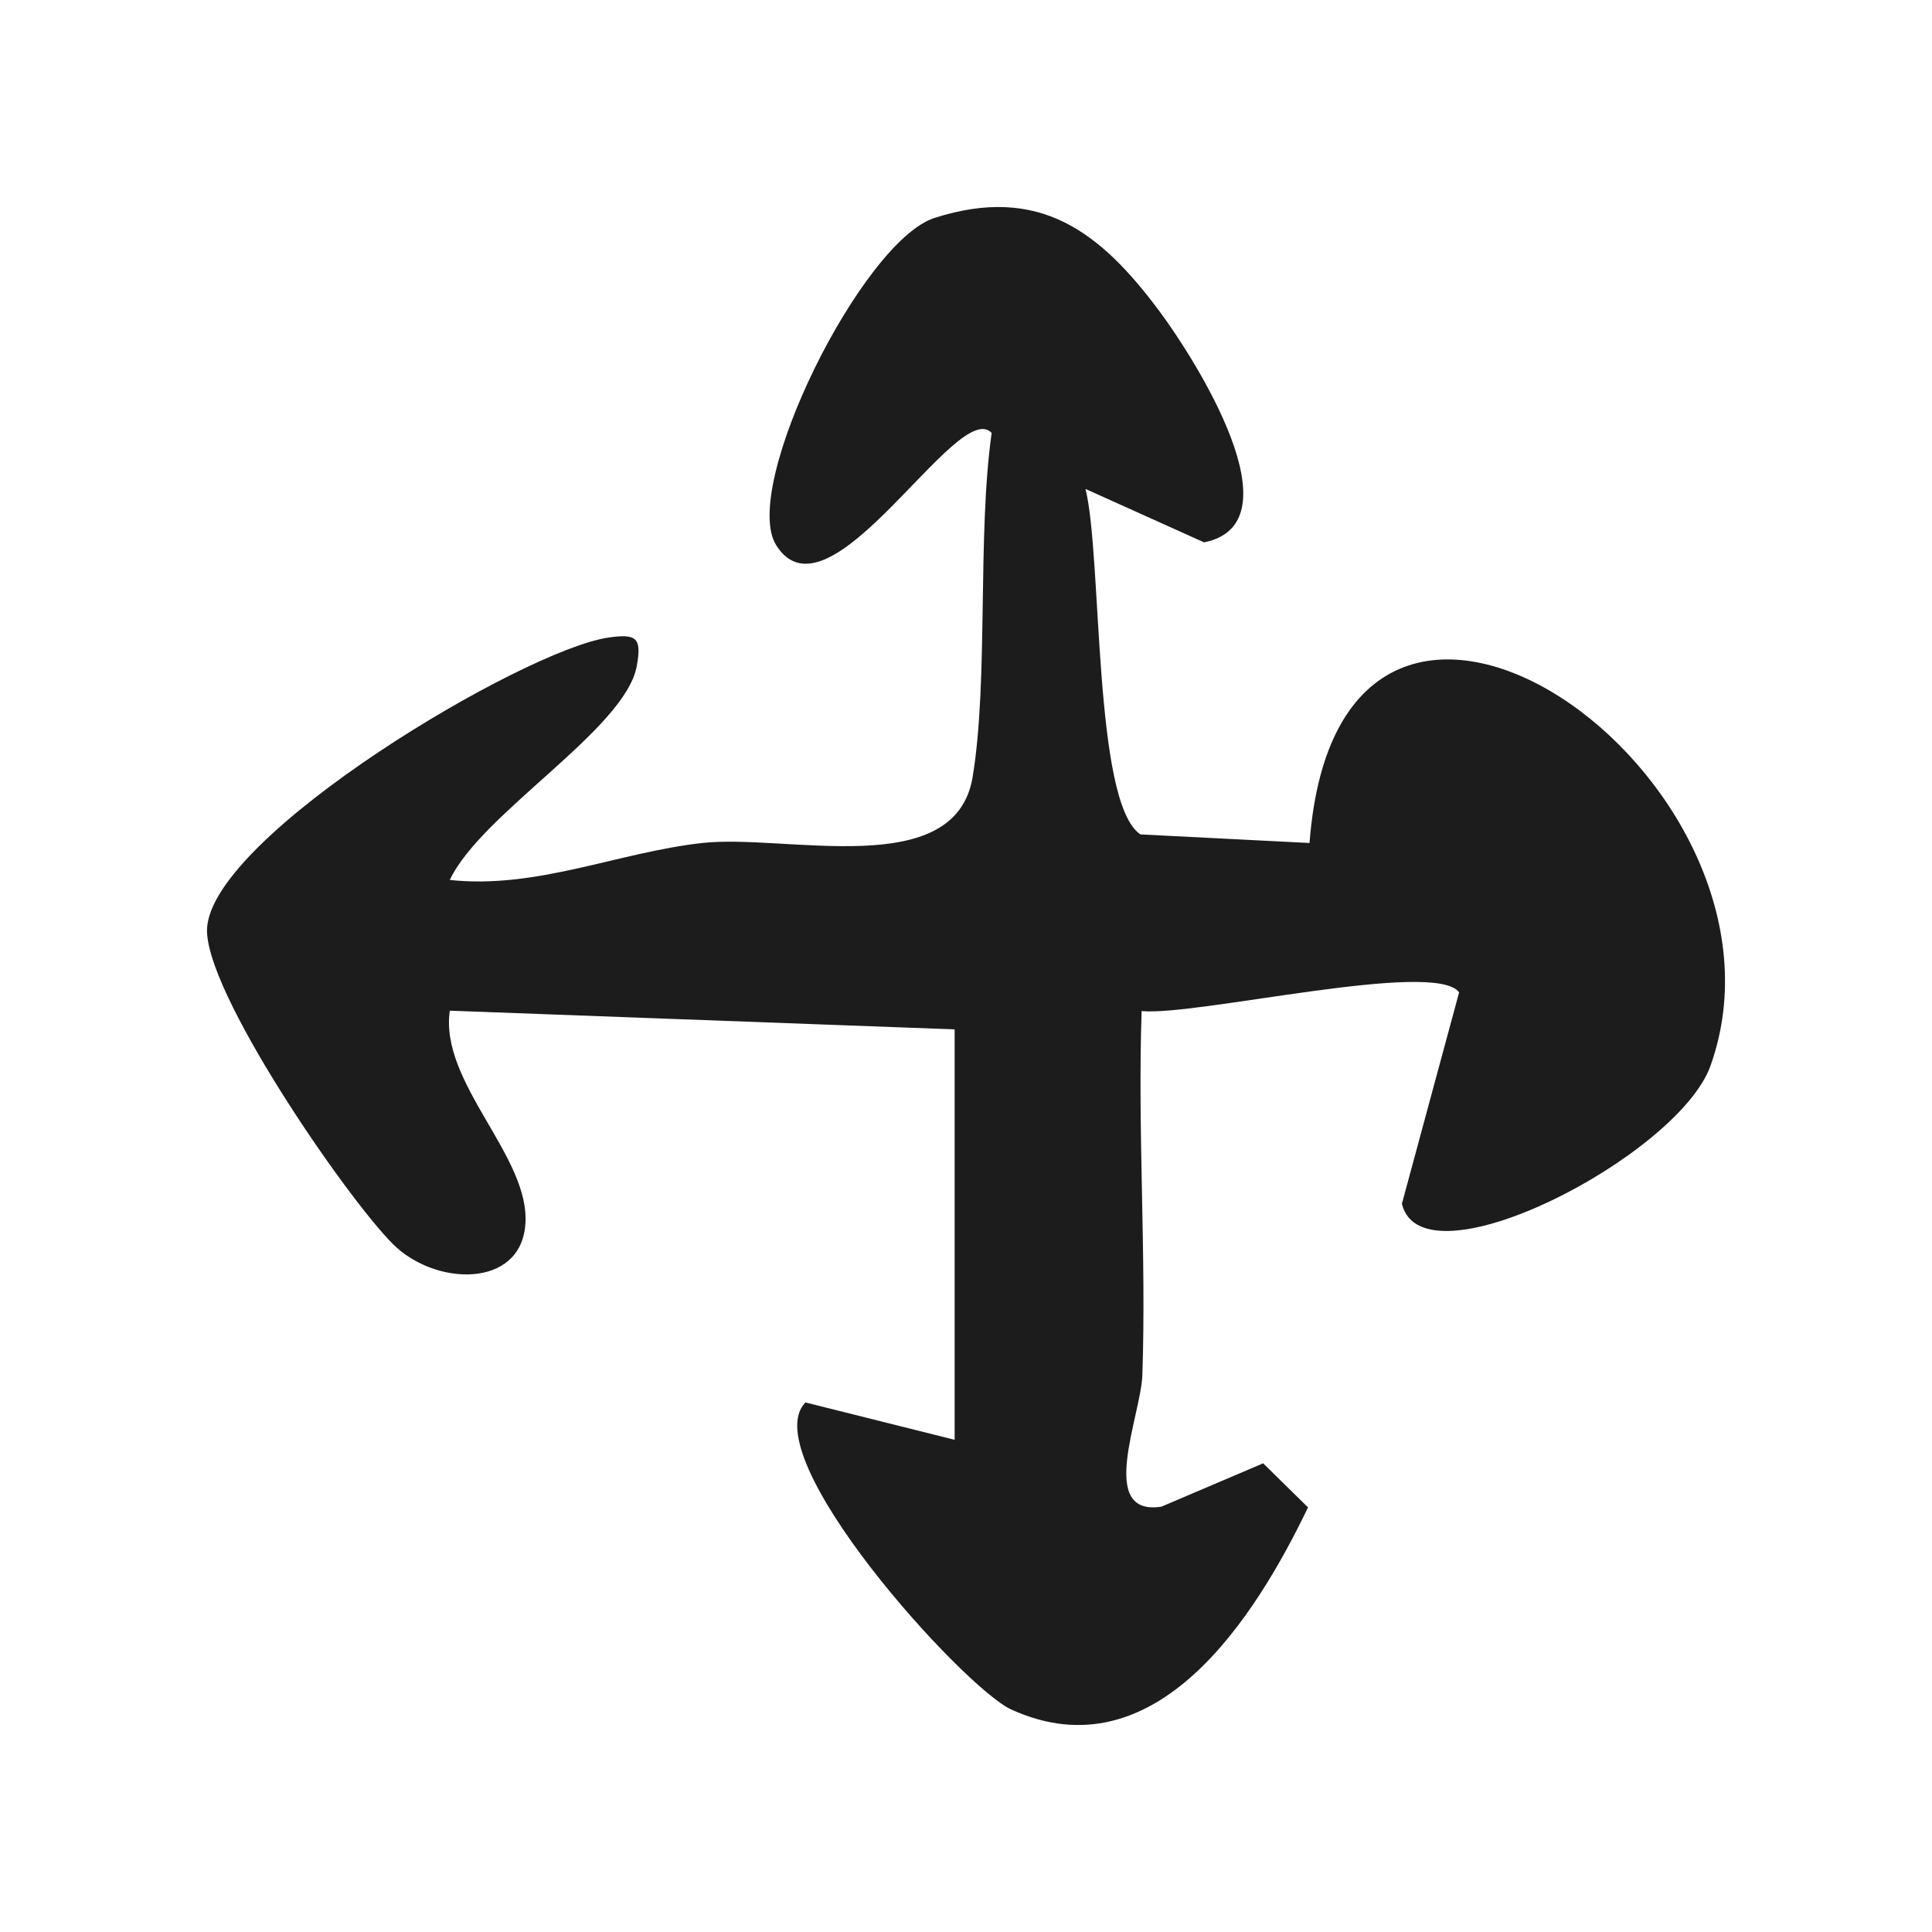 <svg width="64" height="64" viewBox="0 0 64 64" fill="none" xmlns="http://www.w3.org/2000/svg">
<path d="M31.611 34.099L14.9 33.48C14.553 35.88 17.588 38.33 17.402 40.569C17.241 42.685 14.417 42.61 13.017 41.212C11.456 39.654 6.724 32.775 6.86 30.734C7.071 27.641 17.34 21.529 20.152 21.121C21.081 20.985 21.267 21.121 21.094 22.061C20.722 24.152 15.94 26.936 14.9 29.15C17.786 29.459 20.474 28.235 23.262 27.925C26.049 27.616 31.636 29.212 32.218 25.748C32.751 22.544 32.367 17.756 32.85 14.342C31.735 13.129 27.474 20.849 25.715 18.065C24.5 16.148 28.564 7.97 30.967 7.216C34.423 6.115 36.443 7.661 38.425 10.333C39.564 11.867 43.058 17.335 39.886 17.966L35.959 16.197C36.517 18.437 36.207 26.602 37.78 27.641L43.38 27.925C44.383 14.7 60.066 25.785 56.66 35.311C55.582 38.305 47.108 42.685 46.44 39.876L48.335 32.874C47.542 31.773 39.626 33.666 37.818 33.493C37.681 37.501 37.978 41.546 37.842 45.555C37.793 46.903 36.331 50.243 38.474 49.91L41.844 48.474L43.33 49.934C41.596 53.547 38.288 58.817 33.494 56.627C31.909 55.897 24.959 48.227 26.681 46.458L31.624 47.695V34.111L31.611 34.099Z" fill="#1C1C1C"/>
</svg>
